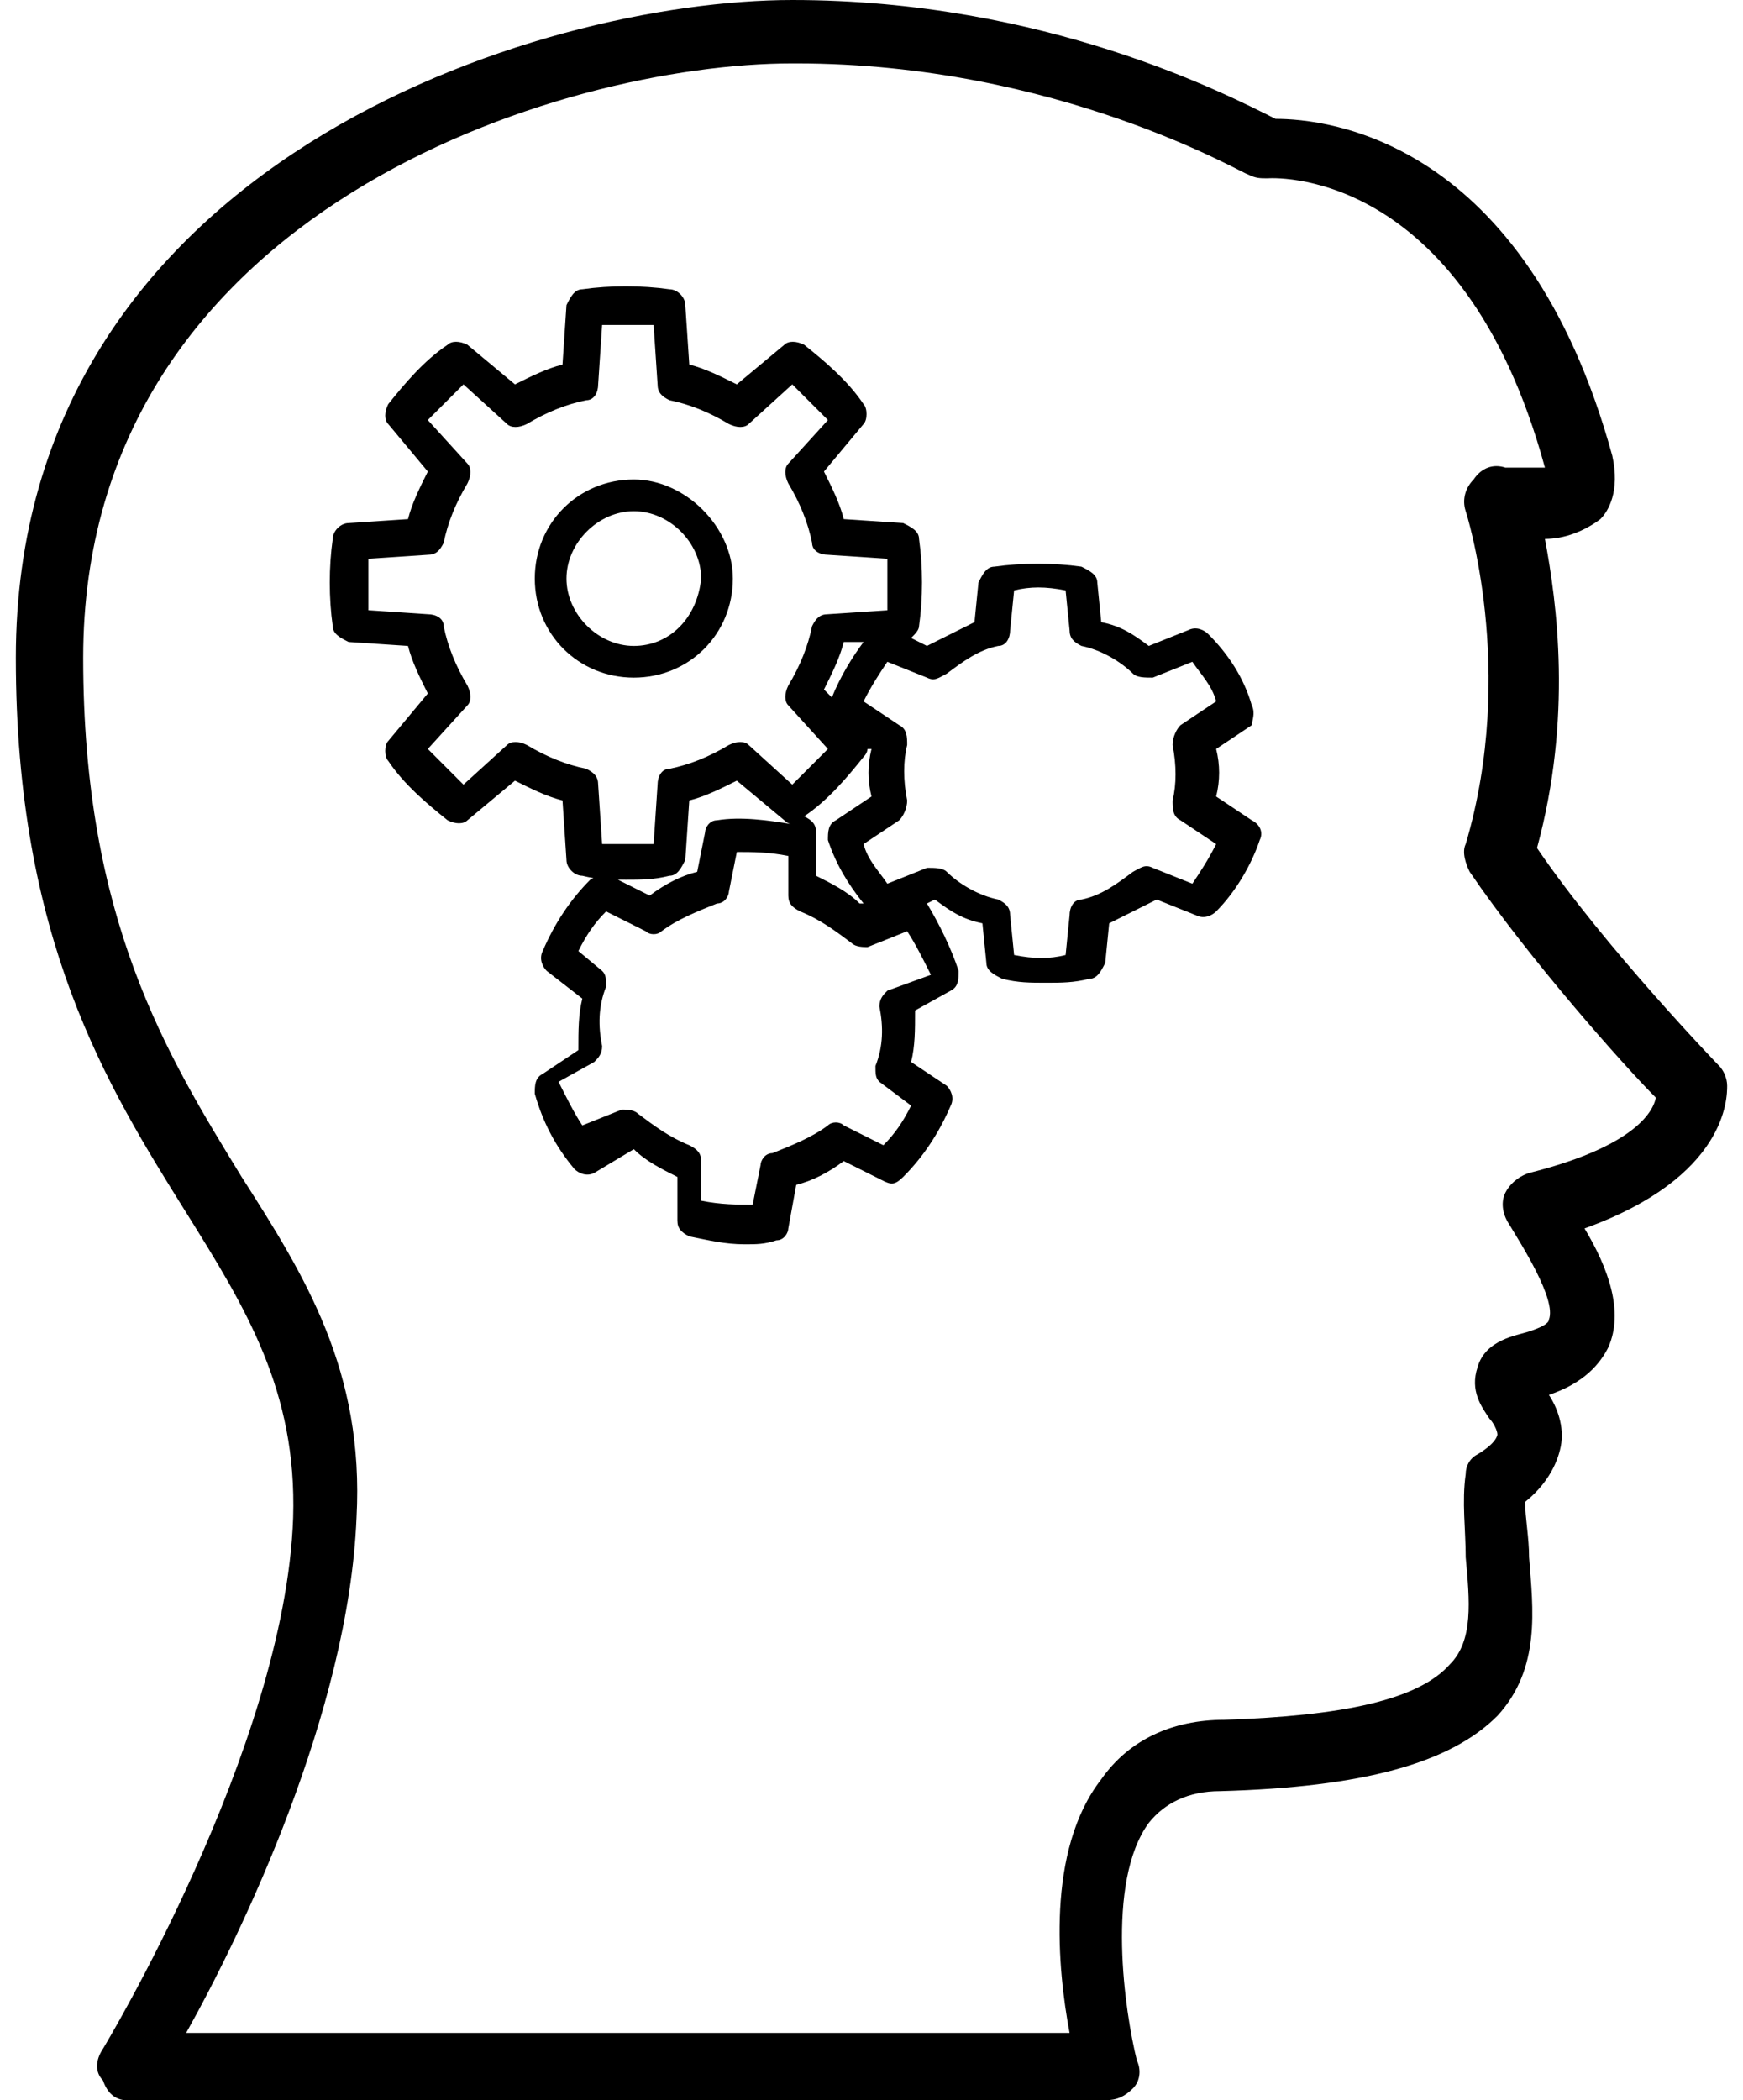<?xml version="1.0" encoding="utf-8"?>
<!-- Generator: Adobe Illustrator 19.2.1, SVG Export Plug-In . SVG Version: 6.00 Build 0)  -->
<svg version="1.1" id="Layer_1" xmlns="http://www.w3.org/2000/svg" xmlns:xlink="http://www.w3.org/1999/xlink" x="0px" y="0px"
	 width="44px" height="53px" viewBox="0 0 44 53" enable-background="new 0 0 44 53" xml:space="preserve">
<g id="Brain-power_1_">
	<path d="M16,12.1c-1.4,0-2.5,1.1-2.5,2.5c0,1.4,1.1,2.5,2.5,2.5c1.4,0,2.5-1.1,2.5-2.5C18.5,13.3,17.3,12.1,16,12.1z M16,16.3
		c-0.9,0-1.7-0.8-1.7-1.7c0-0.9,0.8-1.7,1.7-1.7c0.9,0,1.7,0.8,1.7,1.7C17.6,15.6,16.9,16.3,16,16.3z"/>
	<path d="M31.6,17.8c-0.2-0.7-0.6-1.3-1.1-1.8c-0.1-0.1-0.3-0.2-0.5-0.1l-1,0.4c-0.4-0.3-0.7-0.5-1.2-0.6l-0.1-1
		c0-0.2-0.2-0.3-0.4-0.4c-0.7-0.1-1.5-0.1-2.2,0c-0.2,0-0.3,0.2-0.4,0.4l-0.1,1c-0.4,0.2-0.8,0.4-1.2,0.6L23,16.1
		c0.1-0.1,0.2-0.2,0.2-0.3c0.1-0.7,0.1-1.5,0-2.2c0-0.2-0.2-0.3-0.4-0.4l-1.5-0.1c-0.1-0.4-0.3-0.8-0.5-1.2l1-1.2
		c0.1-0.1,0.1-0.4,0-0.5c-0.4-0.6-1-1.1-1.5-1.5c-0.2-0.1-0.4-0.1-0.5,0l-1.2,1c-0.4-0.2-0.8-0.4-1.2-0.5l-0.1-1.5
		c0-0.2-0.2-0.4-0.4-0.4c-0.7-0.1-1.5-0.1-2.2,0c-0.2,0-0.3,0.2-0.4,0.4l-0.1,1.5c-0.4,0.1-0.8,0.3-1.2,0.5l-1.2-1
		c-0.2-0.1-0.4-0.1-0.5,0c-0.6,0.4-1.1,1-1.5,1.5c-0.1,0.2-0.1,0.4,0,0.5l1,1.2c-0.2,0.4-0.4,0.8-0.5,1.2l-1.5,0.1
		c-0.2,0-0.4,0.2-0.4,0.4c-0.1,0.7-0.1,1.5,0,2.2c0,0.2,0.2,0.3,0.4,0.4l1.5,0.1c0.1,0.4,0.3,0.8,0.5,1.2l-1,1.2
		c-0.1,0.1-0.1,0.4,0,0.5c0.4,0.6,1,1.1,1.5,1.5c0.2,0.1,0.4,0.1,0.5,0l1.2-1c0.4,0.2,0.8,0.4,1.2,0.5l0.1,1.5
		c0,0.2,0.2,0.4,0.4,0.4c0.4,0.1,0.7,0.1,1.1,0.1c0.4,0,0.7,0,1.1-0.1c0.2,0,0.3-0.2,0.4-0.4l0.1-1.5c0.4-0.1,0.8-0.3,1.2-0.5l1.2,1
		c0.1,0.1,0.2,0.1,0.2,0.1c-0.6-0.1-1.3-0.2-1.9-0.1c-0.2,0-0.3,0.2-0.3,0.3L17.6,22c-0.4,0.1-0.8,0.3-1.2,0.6l-1-0.5
		c-0.2-0.1-0.3,0-0.5,0.1c-0.5,0.5-0.9,1.1-1.2,1.8c-0.1,0.2,0,0.4,0.1,0.5l0.9,0.7c-0.1,0.4-0.1,0.8-0.1,1.3l-0.9,0.6
		c-0.2,0.1-0.2,0.3-0.2,0.5c0.2,0.7,0.5,1.3,1,1.9c0.1,0.1,0.3,0.2,0.5,0.1L16,29c0.3,0.3,0.7,0.5,1.1,0.7l0,1.1
		c0,0.2,0.1,0.3,0.3,0.4c0.5,0.1,0.9,0.2,1.4,0.2c0.3,0,0.5,0,0.8-0.1c0.2,0,0.3-0.2,0.3-0.3l0.2-1.1c0.4-0.1,0.8-0.3,1.2-0.6l1,0.5
		c0.2,0.1,0.3,0.1,0.5-0.1c0.5-0.5,0.9-1.1,1.2-1.8c0.1-0.2,0-0.4-0.1-0.5L23,26.8c0.1-0.4,0.1-0.8,0.1-1.3L24,25
		c0.2-0.1,0.2-0.3,0.2-0.5c-0.2-0.6-0.5-1.2-0.8-1.7l0.2-0.1c0.4,0.3,0.7,0.5,1.2,0.6l0.1,1c0,0.2,0.2,0.3,0.4,0.4
		c0.4,0.1,0.7,0.1,1.1,0.1c0.4,0,0.7,0,1.1-0.1c0.2,0,0.3-0.2,0.4-0.4l0.1-1c0.4-0.2,0.8-0.4,1.2-0.6l1,0.4c0.2,0.1,0.4,0,0.5-0.1
		c0.5-0.5,0.9-1.2,1.1-1.8c0.1-0.2,0-0.4-0.2-0.5l-0.9-0.6c0.1-0.4,0.1-0.8,0-1.2l0.9-0.6C31.6,18.2,31.7,18,31.6,17.8z M21,17.6
		l-0.2-0.2c0.2-0.4,0.4-0.8,0.5-1.2l0.5,0C21.5,16.6,21.2,17.1,21,17.6z M18.9,18.8c-0.1-0.1-0.3-0.1-0.5,0c-0.5,0.3-1,0.5-1.5,0.6
		c-0.2,0-0.3,0.2-0.3,0.4l-0.1,1.5c-0.4,0-0.9,0-1.3,0l-0.1-1.5c0-0.2-0.1-0.3-0.3-0.4c-0.5-0.1-1-0.3-1.5-0.6
		c-0.2-0.1-0.4-0.1-0.5,0l-1.1,1c-0.3-0.3-0.6-0.6-0.9-0.9l1-1.1c0.1-0.1,0.1-0.3,0-0.5c-0.3-0.5-0.5-1-0.6-1.5
		c0-0.2-0.2-0.3-0.4-0.3l-1.5-0.1c0-0.4,0-0.9,0-1.3l1.5-0.1c0.2,0,0.3-0.1,0.4-0.3c0.1-0.5,0.3-1,0.6-1.5c0.1-0.2,0.1-0.4,0-0.5
		l-1-1.1c0.3-0.3,0.6-0.6,0.9-0.9l1.1,1c0.1,0.1,0.3,0.1,0.5,0c0.5-0.3,1-0.5,1.5-0.6c0.2,0,0.3-0.2,0.3-0.4l0.1-1.5
		c0.4,0,0.9,0,1.3,0l0.1,1.5c0,0.2,0.1,0.3,0.3,0.4c0.5,0.1,1,0.3,1.5,0.6c0.2,0.1,0.4,0.1,0.5,0l1.1-1c0.3,0.3,0.6,0.6,0.9,0.9
		l-1,1.1c-0.1,0.1-0.1,0.3,0,0.5c0.3,0.5,0.5,1,0.6,1.5c0,0.2,0.2,0.3,0.4,0.3l1.5,0.1c0,0.4,0,0.9,0,1.3l-1.5,0.1
		c-0.2,0-0.3,0.1-0.4,0.3c-0.1,0.5-0.3,1-0.6,1.5c-0.1,0.2-0.1,0.4,0,0.5l1,1.1c-0.3,0.3-0.6,0.6-0.9,0.9L18.9,18.8z M20.3,20.6
		c0.6-0.4,1.1-1,1.5-1.5c0.1-0.1,0.1-0.2,0.1-0.2l0.1,0c-0.1,0.4-0.1,0.8,0,1.2l-0.9,0.6c-0.2,0.1-0.2,0.3-0.2,0.5
		c0.2,0.6,0.5,1.1,0.9,1.6l-0.1,0c-0.3-0.3-0.7-0.5-1.1-0.7l0-1.1c0-0.2-0.1-0.3-0.3-0.4c-0.1,0-0.1,0-0.2,0
		C20.1,20.7,20.2,20.7,20.3,20.6z M22.4,25c-0.1,0.1-0.2,0.2-0.2,0.4c0.1,0.5,0.1,1-0.1,1.5c0,0.2,0,0.3,0.1,0.4l0.8,0.6
		c-0.2,0.4-0.4,0.7-0.7,1l-1-0.5c-0.1-0.1-0.3-0.1-0.4,0c-0.4,0.3-0.9,0.5-1.4,0.7c-0.2,0-0.3,0.2-0.3,0.3l-0.2,1
		c-0.4,0-0.8,0-1.3-0.1l0-1c0-0.2-0.1-0.3-0.3-0.4c-0.5-0.2-0.9-0.5-1.3-0.8c-0.1-0.1-0.3-0.1-0.4-0.1l-1,0.4
		c-0.2-0.3-0.4-0.7-0.6-1.1l0.9-0.5c0.1-0.1,0.2-0.2,0.2-0.4c-0.1-0.5-0.1-1,0.1-1.5c0-0.2,0-0.3-0.1-0.4L14.6,24
		c0.2-0.4,0.4-0.7,0.7-1l1,0.5c0.1,0.1,0.3,0.1,0.4,0c0.4-0.3,0.9-0.5,1.4-0.7c0.2,0,0.3-0.2,0.3-0.3l0.2-1c0.4,0,0.8,0,1.3,0.1l0,1
		c0,0.2,0.1,0.3,0.3,0.4c0.5,0.2,0.9,0.5,1.3,0.8c0.1,0.1,0.3,0.1,0.4,0.1l1-0.4c0.2,0.3,0.4,0.7,0.6,1.1L22.4,25z M29.8,18.3
		c-0.1,0.1-0.2,0.3-0.2,0.5c0.1,0.5,0.1,1,0,1.4c0,0.2,0,0.4,0.2,0.5l0.9,0.6c-0.2,0.4-0.4,0.7-0.6,1l-1-0.4c-0.2-0.1-0.3,0-0.5,0.1
		c-0.4,0.3-0.8,0.6-1.3,0.7c-0.2,0-0.3,0.2-0.3,0.4l-0.1,1c-0.4,0.1-0.8,0.1-1.3,0l-0.1-1c0-0.2-0.1-0.3-0.3-0.4
		c-0.5-0.1-1-0.4-1.3-0.7c-0.1-0.1-0.3-0.1-0.5-0.1l-1,0.4c-0.2-0.3-0.5-0.6-0.6-1l0.9-0.6c0.1-0.1,0.2-0.3,0.2-0.5
		c-0.1-0.5-0.1-1,0-1.4c0-0.2,0-0.4-0.2-0.5l-0.9-0.6c0.2-0.4,0.4-0.7,0.6-1l1,0.4c0.2,0.1,0.3,0,0.5-0.1c0.4-0.3,0.8-0.6,1.3-0.7
		c0.2,0,0.3-0.2,0.3-0.4l0.1-1c0.4-0.1,0.8-0.1,1.3,0l0.1,1c0,0.2,0.1,0.3,0.3,0.4c0.5,0.1,1,0.4,1.3,0.7c0.1,0.1,0.3,0.1,0.5,0.1
		l1-0.4c0.2,0.3,0.5,0.6,0.6,1L29.8,18.3z"/>
	<path d="M43.6,27.4c0-0.2-0.1-0.4-0.2-0.5c0,0-2.9-3-4.6-5.5c0.9-3.3,0.5-6.2,0.2-7.8c0.5,0,1-0.2,1.4-0.5c0.2-0.2,0.5-0.7,0.3-1.6
		c-2.2-8-7.2-8.5-8.5-8.5c0,0,0,0,0,0C31,2.4,26.4,0,20,0C13.6,0,0.4,4.1,0.4,16.6c0,7.1,2.3,10.8,4.3,14c1.5,2.4,2.8,4.5,2.7,7.7
		c-0.2,5.8-4.8,13.4-4.8,13.4c-0.2,0.3-0.2,0.6,0,0.8C2.7,52.8,2.9,53,3.2,53h24.7c0.3,0,0.5-0.1,0.7-0.3c0.2-0.2,0.2-0.5,0.1-0.7
		c-0.3-1.2-0.8-4.5,0.3-6c0.4-0.5,1-0.8,1.8-0.8c3.6-0.1,5.8-0.7,7-1.9c1.1-1.2,0.9-2.7,0.8-4c0-0.5-0.1-1-0.1-1.4
		c0.5-0.4,0.8-0.9,0.9-1.4c0.1-0.5-0.1-1-0.3-1.3c0.9-0.3,1.3-0.8,1.5-1.2c0.4-0.9,0-2-0.6-3C43.6,29.7,43.6,27.7,43.6,27.4z
		 M38.6,29.6c-0.3,0.1-0.5,0.3-0.6,0.5c-0.1,0.2-0.1,0.5,0.1,0.8c0.3,0.5,1.2,1.9,1,2.4c0,0.1-0.2,0.2-0.5,0.3
		c-0.3,0.1-1.1,0.2-1.3,0.9c-0.2,0.6,0.1,1,0.3,1.3c0.1,0.1,0.2,0.3,0.2,0.4c0,0,0,0.2-0.5,0.5C37.1,36.8,37,37,37,37.2
		c-0.1,0.7,0,1.4,0,2.1c0.1,1.1,0.2,2.1-0.4,2.7c-0.8,0.9-2.7,1.3-5.7,1.4c-1.3,0-2.4,0.5-3.1,1.5c-1.4,1.8-1.1,4.8-0.8,6.4H4.7
		c1.4-2.5,4.1-8.1,4.3-13c0.2-3.7-1.3-6.1-2.9-8.6c-1.9-3.1-4-6.5-4-13.1c0-11.3,12.1-15,17.9-15c0,0,0,0,0.1,0
		c6.6,0,11.3,2.8,11.4,2.8c0.2,0.1,0.3,0.1,0.5,0.1c0,0,4.9-0.4,7,7.3l0,0c-0.2,0-0.7,0-1,0c-0.3-0.1-0.6,0-0.8,0.3
		c-0.2,0.2-0.3,0.5-0.2,0.8c0,0,1.3,4,0,8.4c-0.1,0.2,0,0.5,0.1,0.7c1.5,2.2,3.9,4.9,4.7,5.7C41.7,28.2,41,29,38.6,29.6z"/>
</g>
</svg>
